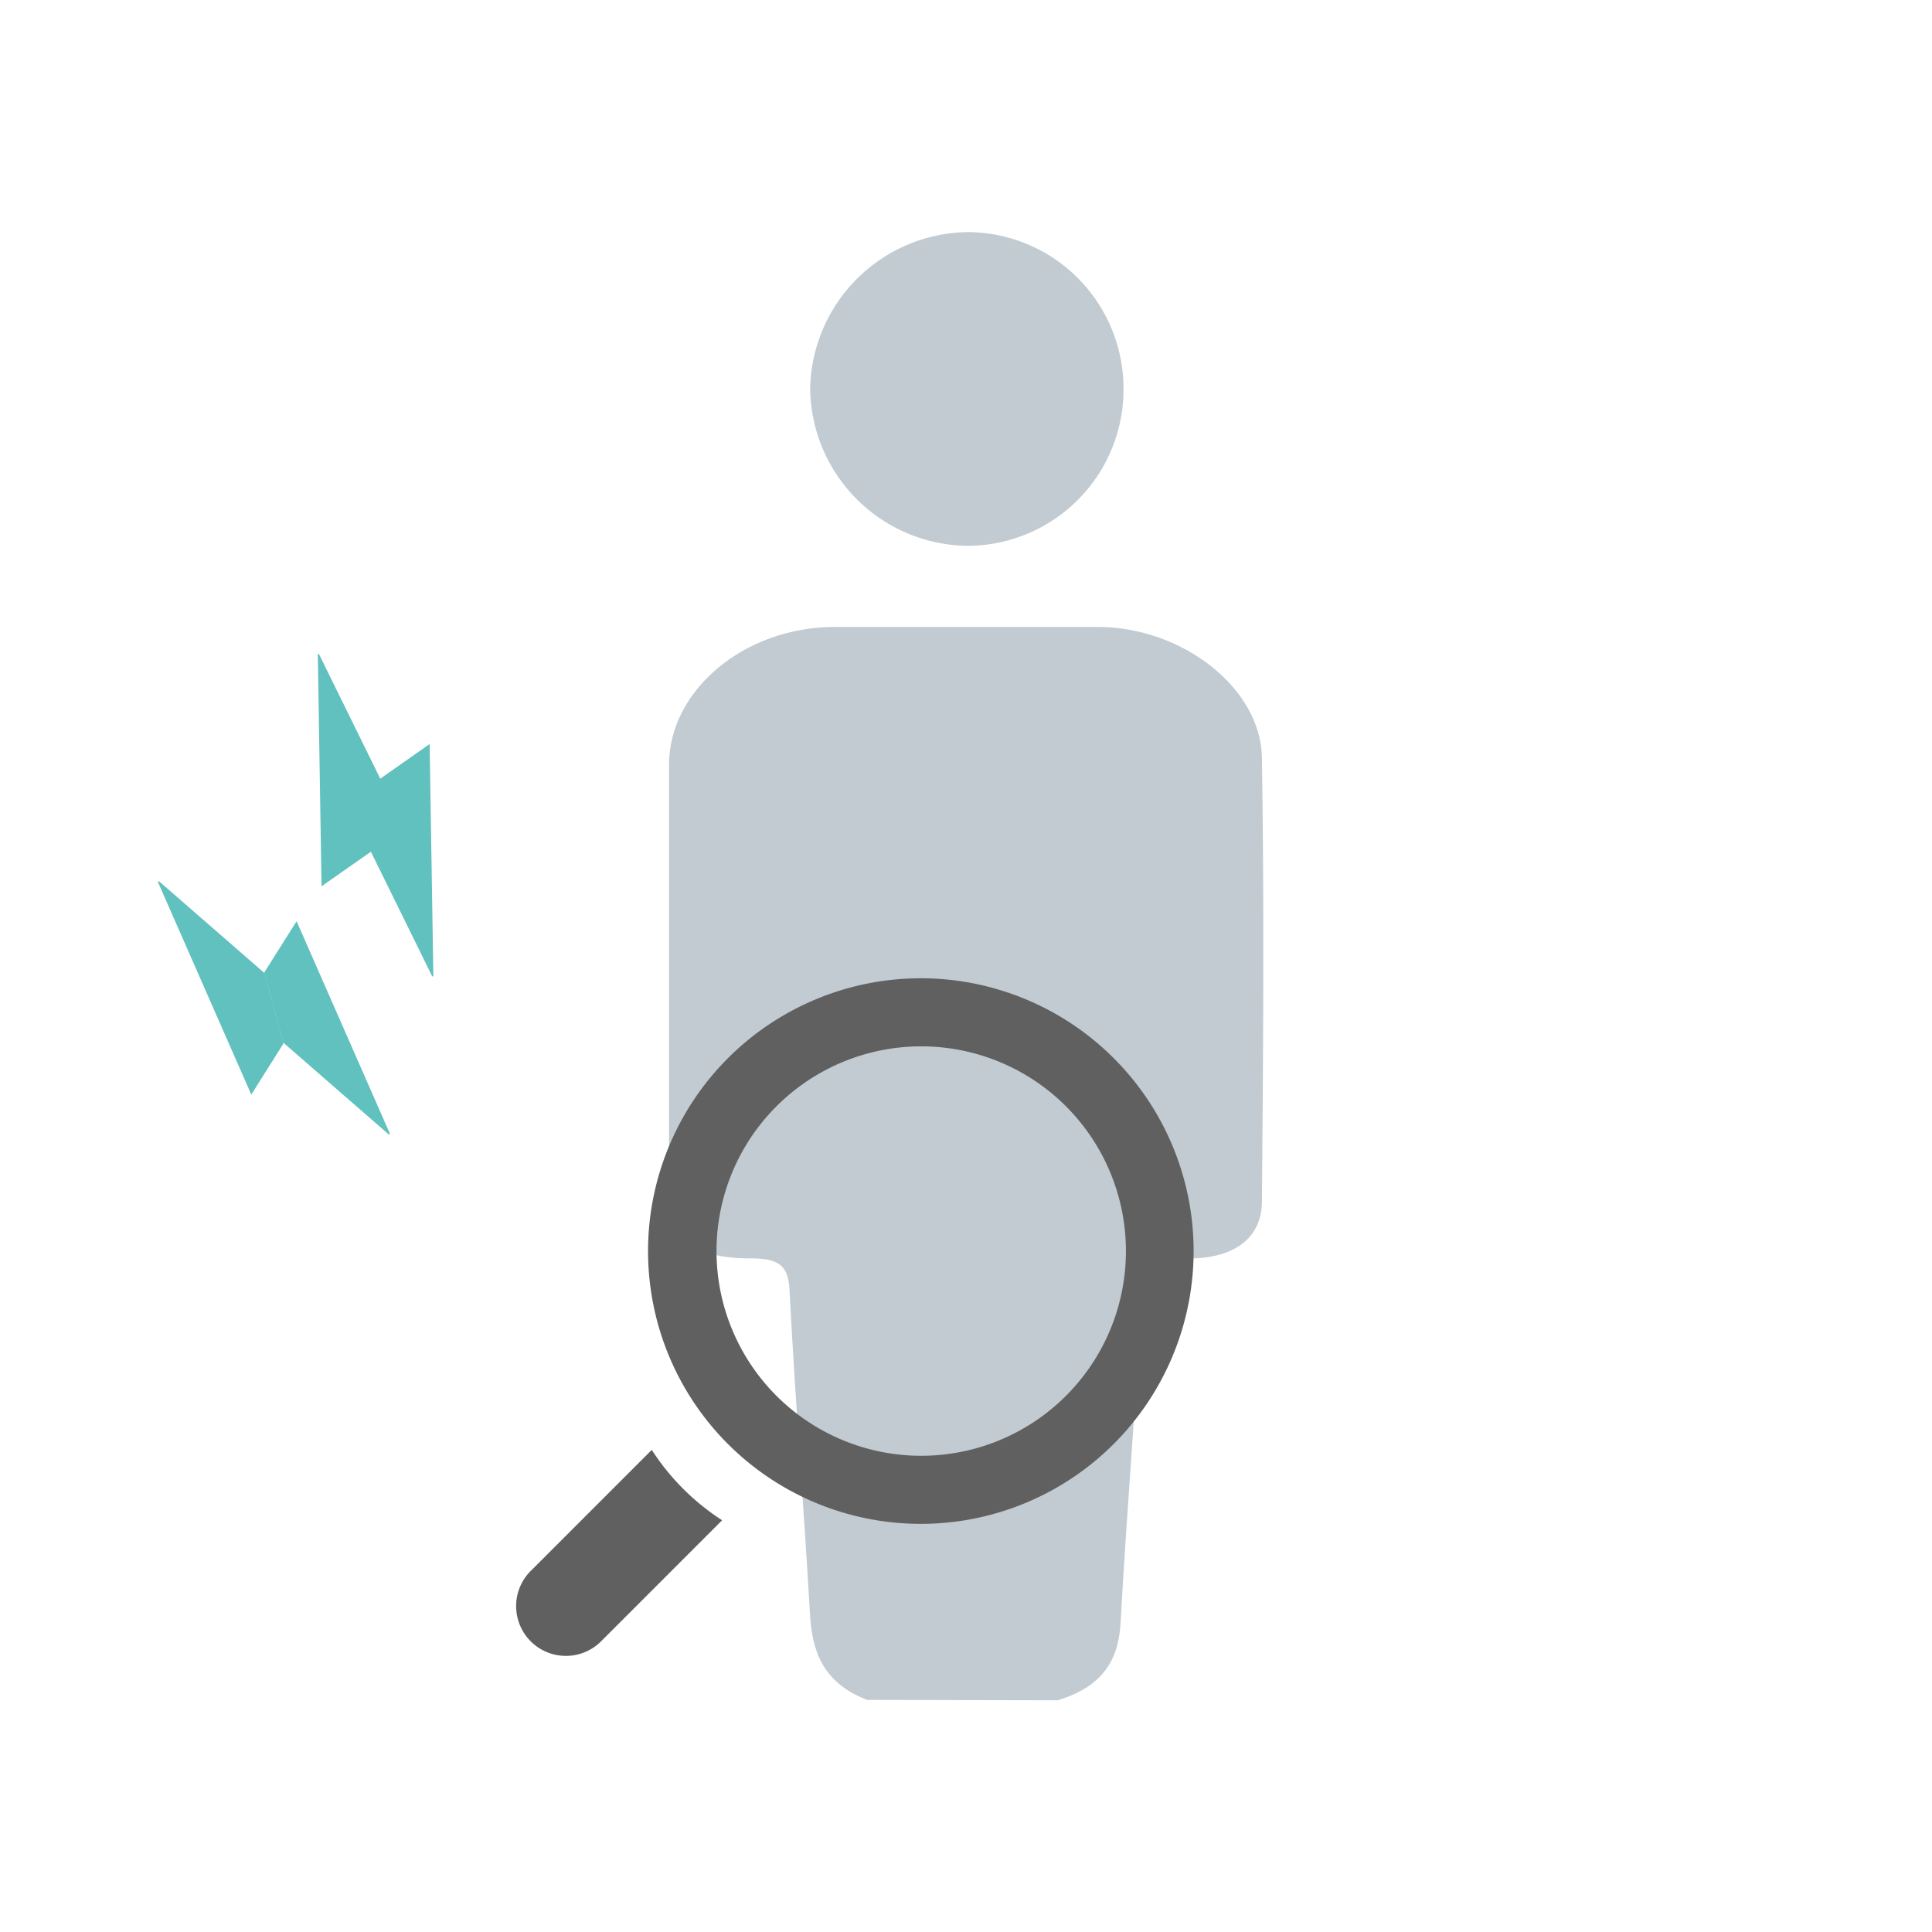 <svg xmlns="http://www.w3.org/2000/svg" viewBox="0 0 151 151"><defs><style>.b3d51d3a-1e89-46eb-9448-4f90047b7751{fill:#c1cbd1;}.c07e3a8c-1b19-4381-bff6-d4b244597d65{fill:#606060;}.b0056ae6-01ad-4b9a-8dd8-ab0f301591cc{fill:#61c1be;}</style></defs><title>icon_symptom_3</title><g id="13f337e3-1143-4fe8-96ac-e30497e2f04c" data-name="レイアウト"><path class="b3d51d3a-1e89-46eb-9448-4f90047b7751" d="M67.78,132.86c-3.52-1.35-4.32-3.86-4.48-6.8-.48-8.4-1.16-16.8-1.59-25.2-.1-1.94-.78-2.52-3.13-2.51-4.48,0-6.29-1.67-6.29-5.44q0-16.59,0-33.17C52.31,53.91,58.22,49,65.23,49q10.27,0,20.57,0c6.58,0,12.74,4.76,12.83,10.22.18,11.55.1,23.11,0,34.66,0,2.89-2.18,4.58-6.12,4.48-2.83-.08-3.16.9-3.27,2.85-.47,8.55-1.19,17.08-1.66,25.63-.16,3-1.48,5-4.91,6.05Z"/><path class="b3d51d3a-1e89-46eb-9448-4f90047b7751" d="M87.81,30.43A12.22,12.22,0,0,1,75.59,42.66,12.44,12.44,0,0,1,63.32,30.38,12.48,12.48,0,0,1,75.65,18.14,12.23,12.23,0,0,1,87.81,30.43Z"/><path class="c07e3a8c-1b19-4381-bff6-d4b244597d65" d="M46.92,128.34l9.52-9.52a18.49,18.49,0,0,1-5.5-5.5l-9.52,9.52a3.89,3.89,0,0,0,5.5,5.5Zm0,0"/><path class="c07e3a8c-1b19-4381-bff6-d4b244597d65" d="M72,119.1A21.32,21.32,0,1,0,50.65,97.78,21.31,21.31,0,0,0,72,119.1ZM56,97.78a16,16,0,1,1,16,16,16,16,0,0,1-16-16Zm0,0"/><path class="b0056ae6-01ad-4b9a-8dd8-ab0f301591cc" d="M20.66,76l2.52-4,7.3,16.62-.08.06-8.27-7.2"/><path class="b0056ae6-01ad-4b9a-8dd8-ab0f301591cc" d="M22.16,81.55l-2.52,4-7.3-16.62.08-.06,8.27,7.2"/><path class="b0056ae6-01ad-4b9a-8dd8-ab0f301591cc" d="M29.72,60.86l3.86-2.71.29,18.16-.09,0-4.84-9.84"/><path class="b0056ae6-01ad-4b9a-8dd8-ab0f301591cc" d="M29,66.56l-3.87,2.71-.29-18.15.09,0,4.84,9.84"/></g></svg>